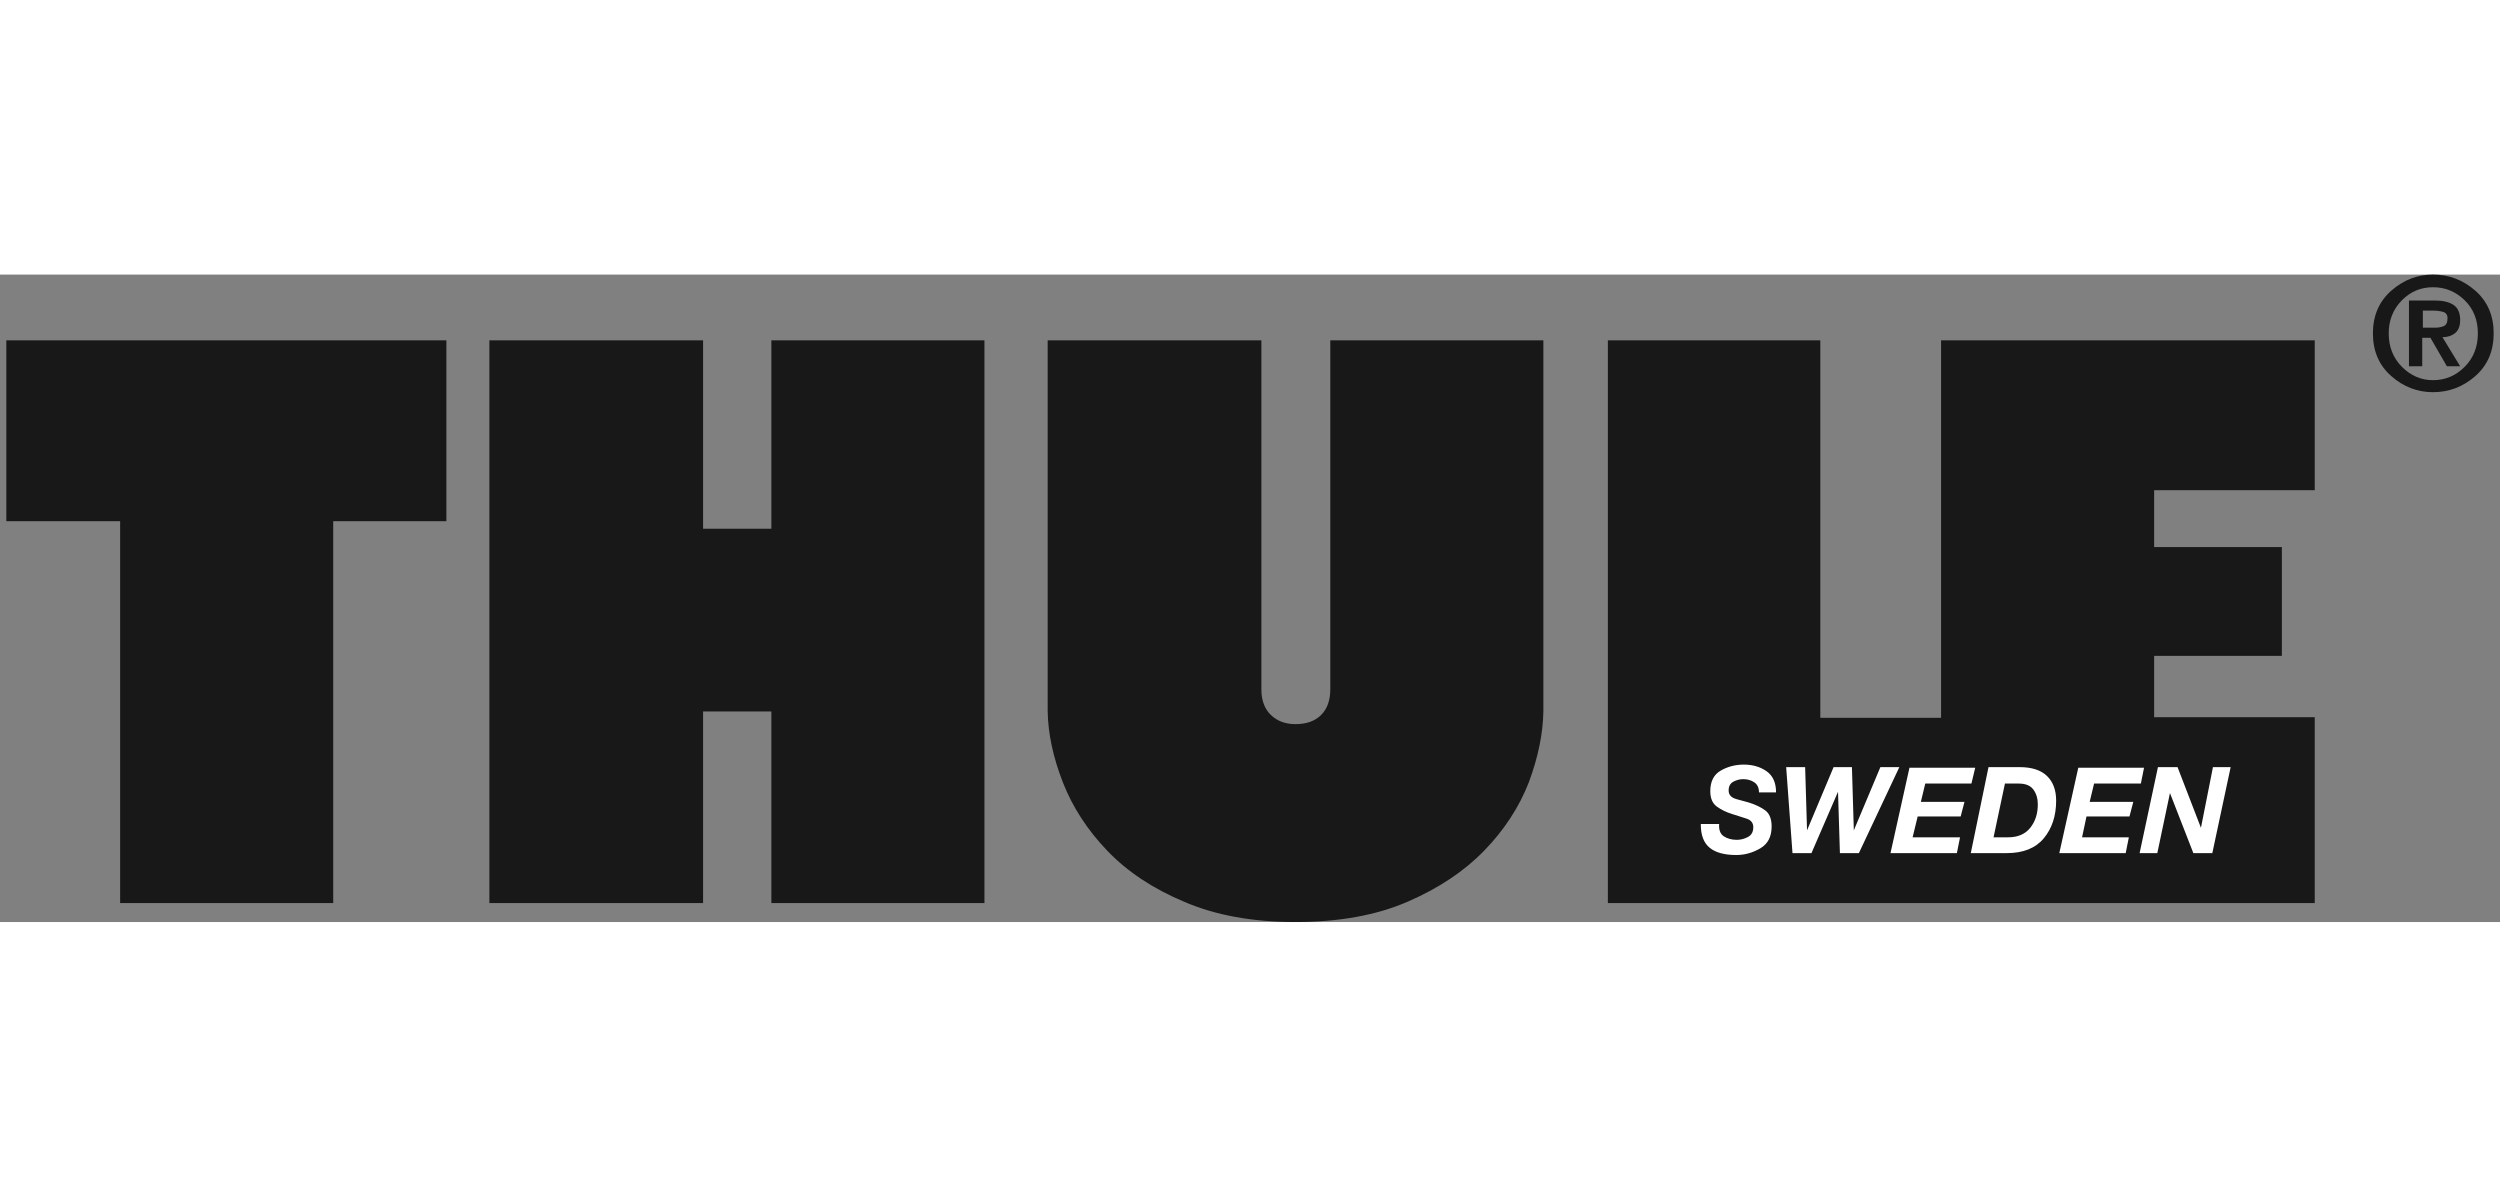 <svg xmlns:xlink="http://www.w3.org/1999/xlink" xmlns:inkscape="http://www.inkscape.org/namespaces/inkscape" xmlns:sodipodi="http://sodipodi.sourceforge.net/DTD/sodipodi-0.dtd" xmlns="http://www.w3.org/2000/svg" xmlns:svg="http://www.w3.org/2000/svg" version="1.1" viewBox="-10 0 3954 1024" id="svg1" sodipodi:docname="Thule Brand Logo 27.07.2025.svg" inkscape:version="1.4.2 (ebf0e94, 2025-05-08)" width="1500"  height="717.97" ><rect x="-10" y="0" width="3954" height="1024" fill="#808080" stroke="none"/><SCRIPT xmlns="" id="allow-copy_script"/>
  <defs id="defs1"/>
  <sodipodi:namedview id="namedview1" pagecolor="#ffffff" bordercolor="#111111" borderopacity="1" inkscape:showpageshadow="0" inkscape:pageopacity="0" inkscape:pagecheckerboard="1" inkscape:deskcolor="#d1d1d1" inkscape:zoom="0.29257753" inkscape:cx="1977.2537" inkscape:cy="510.97567" inkscape:window-width="1920" inkscape:window-height="1129" inkscape:window-x="-8" inkscape:window-y="-8" inkscape:window-maximized="1" inkscape:current-layer="svg1"/>
  <path fill="currentColor" d="m 3838,0 c -24.667,0 -46.667,8.5 -66,25.5 -19.333,17 -29,39.5 -29,67.5 0,28 9.667,50.5 29,67.5 19.333,17 41.333,25.5 66,25.5 25.333,0 47.667,-8.5 67,-25.5 19.333,-17 29,-39.5 29,-67.5 0,-28 -9.667,-50.5 -29,-67.5 C 3885.667,8.5 3863.333,0 3838,0 Z m 0,167 c -18.667,0 -35,-7 -49,-21 -14,-14 -21,-31.667 -21,-53 0,-20.667 6.833,-38 20.5,-52 13.667,-14 30.167,-21 49.5,-21 19.333,0 36,6.833 50,20.5 14,13.667 21,31.167 21,52.5 0,21.333 -7,39 -21,53 -14,14 -30.667,21 -50,21 z m 43,-95 c 0,-11.333 -3.5,-19.333 -10.5,-24 -7,-4.667 -16.833,-7 -29.5,-7 h -41 v 104 h 21 v -45 h 13 l 26,45 h 21 l -28,-46 c 8,0 14.667,-2.167 20,-6.5 5.333,-4.333 8,-11.167 8,-20.5 z m -40,12 h -19 V 57 h 17 c 5.333,0 10.333,0.667 15,2 4.667,1.333 7,4.667 7,10 0,6.667 -2,10.833 -6,12.5 -4,1.667 -8.667,2.5 -14,2.5 z M 0,390 H 180 V 994 H 517 V 390 H 696 V 104 H 0 Z m 1210,12 H 1102 V 104 H 764 v 890 h 338 V 691 h 108 v 303 h 337 V 104 h -337 z m 884,-298 v 81 181 188 102 c 0,17.333 -4.833,30.833 -14.5,40.5 -9.667,9.667 -23.167,14.5 -40.5,14.5 -16,0 -29,-4.833 -39,-14.5 -10,-9.667 -15,-23.167 -15,-40.5 V 554 366 185 104 h -338 v 72 170 195 150 c 0.667,35.333 8.667,72.667 24,112 15.333,39.333 38.833,75.5 70.5,108.5 31.667,33 72.167,59.833 121.5,80.5 49.333,21.333 108,32 176,32 68.667,0 127.667,-10.667 177,-32 49.333,-21.333 89.833,-48.333 121.5,-81 31.667,-32.667 55.167,-68.667 70.5,-108 14.667,-39.333 22.333,-76.667 23,-112 V 542 346 176 104 Z m 966,597 H 2869 V 104 H 2533 V 994 H 3651 V 700 h -254 v -97 h 202 V 431 h -202 v -90 h 254 V 104 h -591 z" id="path1" style="fill:#181818;fill-opacity:1" sodipodi:nodetypes="sssssssssssssssssssssccccccccsssccsssssccccccccccccccccccccccccccssssscccccccccsscssscccccccccccccccccccccccc"/>
  <path id="rect1-8" style="fill:#ffffff;fill-opacity:1;stroke-width:0.378" d="m 2748,775 c -13.333,0 -25.5,3.167 -36.5,9.5 -11,6.333 -16.5,17.167 -16.5,32.5 0,11.333 3.5,19.5 10.5,24.5 7,5 14.833,8.833 23.5,11.5 8.667,2.667 16.5,5.167 23.5,7.5 7,2.333 10.5,6.833 10.5,13.5 0,7.333 -2.833,12.5 -8.5,15.5 -5.667,3 -11.5,4.5 -17.5,4.5 -8,0 -14.833,-1.833 -20.5,-5.5 -5.667,-3.667 -8.167,-10.167 -7.5,-19.5 h -29 v 1 c 0,16.667 4.667,28.833 14,36.5 9.333,7.667 23.333,11.5 42,11.5 13.333,0 26,-3.5 38,-10.5 12,-7 18,-18.5 18,-34.5 0,-12 -3.333,-20.5 -10,-25.5 -6.667,-5 -15.333,-9.167 -26,-12.5 -5.333,-1.333 -12,-3.167 -20,-5.5 -8,-2.333 -12,-6.833 -12,-13.5 0,-6.667 2.5,-11.333 7.5,-14 5,-2.667 10.167,-4 15.5,-4 6.667,0 12.5,1.667 17.5,5 5,3.333 7.5,8.667 7.5,16 h 27 c 0,-15.333 -5,-26.5 -15,-33.5 -10,-7 -22,-10.5 -36,-10.5 z m 67,4 10,136 h 30 l 42,-97 3,97 h 30 l 64,-136 h -30 l -42,100 -3,-100 h -29 l -42,100 -3,-100 z m 320,0 -28,136 h 57 c 26,0 45.5,-7.833 58.5,-23.5 13,-15.667 19.5,-35.5 19.5,-59.5 0,-16.667 -4.833,-29.667 -14.5,-39 -9.667,-9.333 -24.167,-14 -43.5,-14 z m 268,0 -29,136 h 28 l 20,-95 37,95 h 30 l 29,-136 h -28 l -19,96 -37,-96 z m -393,1 -30,135 h 105 l 5,-25 h -75 l 8,-33 h 68 l 6,-23 h -69 l 7,-29 h 73 l 6,-25 z m 267,0 -30,135 h 105 l 5,-25 h -74 l 7,-33 h 68 l 6,-23 h -69 l 7,-29 h 74 l 5,-25 z m -116,25 h 22 c 10.667,0 18.333,3.167 23,9.5 4.667,6.333 7,14.167 7,23.5 0,14.667 -4,27 -12,37 -8,10 -19.667,15 -35,15 h -23 z"/>
</svg>
